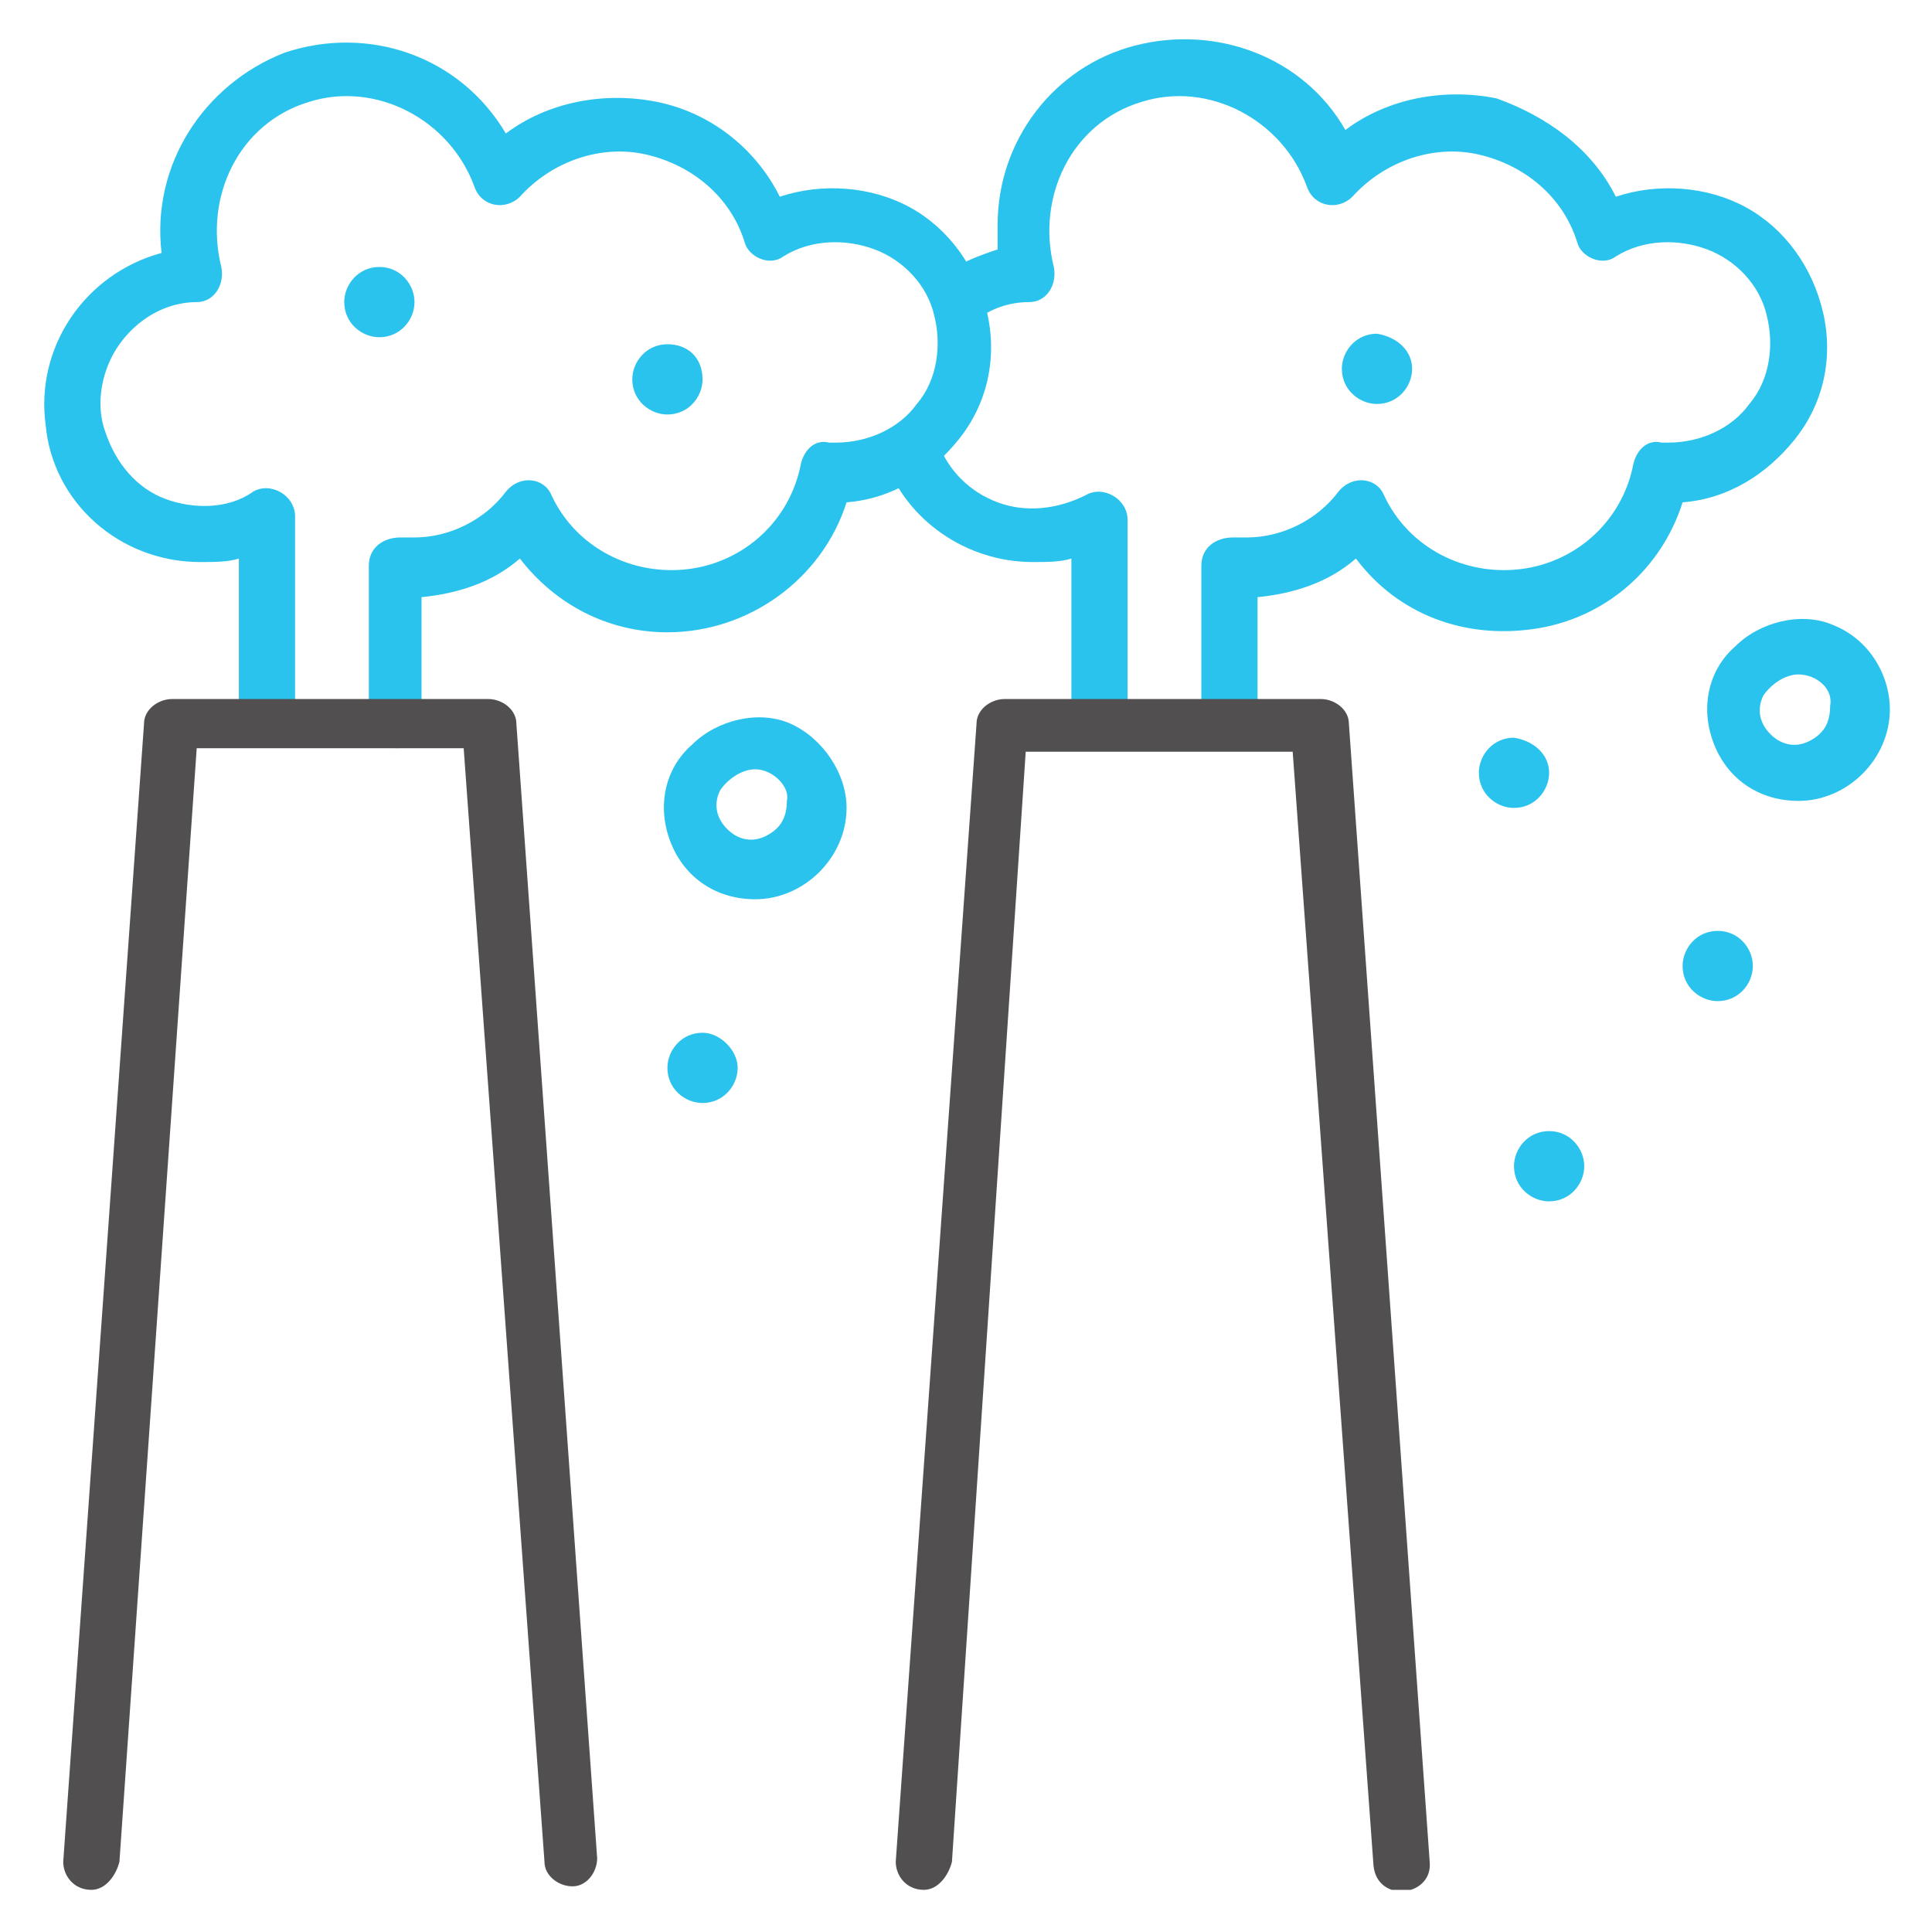 <?xml version="1.0" encoding="utf-8"?>
<!-- Generator: Adobe Illustrator 27.6.1, SVG Export Plug-In . SVG Version: 6.00 Build 0)  -->
<svg version="1.1" id="Layer_1" xmlns="http://www.w3.org/2000/svg" xmlns:xlink="http://www.w3.org/1999/xlink" x="0px" y="0px"
	 viewBox="0 0 55 55" style="enable-background:new 0 0 55 55;" xml:space="preserve">
<style type="text/css">
	.st0{fill:#2AC3ED;}
	.st1{clip-path:url(#SVGID_00000145034520668763168850000009266137694615562425_);fill:#2AC3ED;}
	.st2{clip-path:url(#SVGID_00000128474867504850277110000008285406076755311039_);fill:#514F50;}
</style>
<g>
	<path class="st0" d="M44.1,22c0,0.5-0.4,1-1,1c-0.5,0-1-0.4-1-1c0-0.5,0.4-1,1-1C43.7,21.1,44.1,21.5,44.1,22L44.1,22z M44.1,22"/>
	<path class="st0" d="M40.2,10.5c0,0.5-0.4,1-1,1c-0.5,0-1-0.4-1-1c0-0.5,0.4-1,1-1C39.8,9.6,40.2,10,40.2,10.5L40.2,10.5z
		 M40.2,10.5"/>
	<path class="st0" d="M45.1,33.2c0,0.5-0.4,1-1,1c-0.5,0-1-0.4-1-1c0-0.5,0.4-1,1-1C44.7,32.2,45.1,32.7,45.1,33.2L45.1,33.2z
		 M45.1,33.2"/>
	<path class="st0" d="M21,30.4c0,0.5-0.4,1-1,1c-0.5,0-1-0.4-1-1c0-0.5,0.4-1,1-1C20.5,29.4,21,29.9,21,30.4L21,30.4z M21,30.4"/>
	<path class="st0" d="M20,10.8c0,0.5-0.4,1-1,1c-0.5,0-1-0.4-1-1c0-0.5,0.4-1,1-1C19.6,9.8,20,10.2,20,10.8L20,10.8z M20,10.8"/>
	<path class="st0" d="M11.8,8.6c0,0.5-0.4,1-1,1c-0.5,0-1-0.4-1-1c0-0.5,0.4-1,1-1C11.4,7.6,11.8,8.1,11.8,8.6L11.8,8.6z M11.8,8.6"
		/>
	<g>
		<defs>
			<rect id="SVGID_1_" x="1.1" y="1.1" width="52.7" height="52.7"/>
		</defs>
		<clipPath id="SVGID_00000036972696466163023960000003519788020720855972_">
			<use xlink:href="#SVGID_1_"  style="overflow:visible;"/>
		</clipPath>
		<path style="clip-path:url(#SVGID_00000036972696466163023960000003519788020720855972_);fill:#2AC3ED;" d="M49.9,27.5
			c0,0.5-0.4,1-1,1c-0.5,0-1-0.4-1-1c0-0.5,0.4-1,1-1C49.5,26.5,49.9,27,49.9,27.5L49.9,27.5z M49.9,27.5"/>
		<path style="clip-path:url(#SVGID_00000036972696466163023960000003519788020720855972_);fill:#2AC3ED;" d="M11.3,21.3
			c-0.4,0-0.8-0.3-0.8-0.8v-4.4c0-0.5,0.4-0.8,0.9-0.8c0.1,0,0.3,0,0.4,0c1,0,2-0.5,2.6-1.3c0.4-0.5,1.1-0.4,1.3,0.1
			c0.7,1.5,2.3,2.3,3.9,2.1c1.6-0.2,2.9-1.4,3.2-3c0.1-0.4,0.4-0.7,0.8-0.6l0.1,0c0,0,0.1,0,0.1,0c0.9,0,1.8-0.4,2.3-1.1
			c0.6-0.7,0.7-1.7,0.5-2.5c-0.2-0.9-0.9-1.6-1.7-1.9c-0.8-0.3-1.8-0.3-2.6,0.2c-0.4,0.3-1,0-1.1-0.4c-0.4-1.3-1.5-2.2-2.8-2.5
			c-1.3-0.3-2.7,0.2-3.6,1.2c-0.4,0.4-1.1,0.3-1.3-0.3c-0.7-1.9-2.8-3-4.7-2.4c-2,0.6-3,2.7-2.5,4.7c0.1,0.5-0.2,1-0.7,1
			c-0.9,0-1.7,0.5-2.2,1.2c-0.5,0.7-0.7,1.7-0.4,2.5c0.3,0.9,0.9,1.6,1.7,1.9c0.8,0.3,1.8,0.3,2.5-0.2c0.5-0.3,1.2,0.1,1.2,0.7v5.8
			c0,1-1.6,1-1.6,0v-4.6c-0.3,0.1-0.7,0.1-1.1,0.1c-2.3,0-4.2-1.7-4.4-3.9C1,9.9,2.4,7.8,4.6,7.2C4.3,4.7,5.8,2.4,8.1,1.5
			c2.4-0.8,5,0.1,6.3,2.3c1.2-0.9,2.8-1.2,4.3-0.9c1.5,0.3,2.8,1.3,3.5,2.7c1.2-0.4,2.6-0.3,3.7,0.3c1.1,0.6,1.9,1.7,2.2,3
			c0.3,1.3,0,2.6-0.8,3.6c-0.8,1-1.9,1.7-3.2,1.8c-0.7,2.2-2.8,3.7-5.1,3.7c-1.7,0-3.2-0.8-4.2-2.1c-0.8,0.7-1.8,1-2.8,1.1v3.5
			C12.1,21,11.7,21.3,11.3,21.3L11.3,21.3z M11.3,21.3"/>
		<path style="clip-path:url(#SVGID_00000036972696466163023960000003519788020720855972_);fill:#2AC3ED;" d="M31.3,21.3
			c-0.4,0-0.8-0.4-0.8-0.8v-4.6c-0.3,0.1-0.7,0.1-1.1,0.1c-1.9,0-3.6-1.2-4.2-2.9c-0.3-1,1.1-1.5,1.5-0.5c0.3,0.8,0.9,1.4,1.7,1.7
			c0.8,0.3,1.7,0.2,2.5-0.2c0.5-0.3,1.2,0.1,1.2,0.7v5.8C32,21,31.7,21.3,31.3,21.3L31.3,21.3z M31.3,21.3"/>
		<path style="clip-path:url(#SVGID_00000036972696466163023960000003519788020720855972_);fill:#2AC3ED;" d="M35,21.3
			c-0.4,0-0.8-0.3-0.8-0.8v-4.4c0-0.5,0.4-0.8,0.9-0.8c0.1,0,0.3,0,0.4,0c1,0,2-0.5,2.6-1.3c0.4-0.5,1.1-0.4,1.3,0.1
			c0.7,1.5,2.3,2.3,3.9,2.1c1.6-0.2,2.9-1.4,3.2-3c0.1-0.4,0.4-0.7,0.8-0.6l0.1,0c0,0,0.1,0,0.1,0c0.9,0,1.8-0.4,2.3-1.1
			c0.6-0.7,0.7-1.7,0.5-2.5c-0.2-0.9-0.9-1.6-1.7-1.9c-0.8-0.3-1.8-0.3-2.6,0.2c-0.4,0.3-1,0-1.1-0.4c-0.4-1.3-1.5-2.2-2.8-2.5
			c-1.3-0.3-2.7,0.2-3.6,1.2c-0.4,0.4-1.1,0.3-1.3-0.3c-0.7-1.9-2.8-3-4.7-2.4c-2,0.6-3,2.7-2.5,4.7c0.1,0.5-0.2,1-0.7,1
			c-0.6,0-1.1,0.2-1.5,0.5c-0.4,0.3-0.9,0.2-1.1-0.2c-0.3-0.4-0.2-0.9,0.2-1.1c0.4-0.3,0.9-0.5,1.5-0.7c0-0.2,0-0.4,0-0.7
			c0-2.4,1.6-4.5,3.9-5.1c2.3-0.6,4.8,0.3,6,2.4c1.2-0.9,2.8-1.2,4.3-0.9C44,3.3,45.3,4.2,46,5.6c1.2-0.4,2.6-0.3,3.7,0.3
			c1.1,0.6,1.9,1.7,2.2,3c0.3,1.3,0,2.6-0.8,3.6c-0.8,1-1.9,1.7-3.2,1.8c-0.6,1.9-2.2,3.3-4.2,3.6c-2,0.3-3.9-0.4-5.1-2
			c-0.8,0.7-1.8,1-2.8,1.1v3.5C35.7,21,35.4,21.3,35,21.3L35,21.3z M35,21.3"/>
	</g>
	<path class="st0" d="M51.2,22.8c-1.1,0-2-0.6-2.4-1.6c-0.4-1-0.2-2.1,0.6-2.8c0.7-0.7,1.9-1,2.8-0.6c1,0.4,1.6,1.4,1.6,2.4
		C53.8,21.6,52.6,22.8,51.2,22.8L51.2,22.8z M51.2,19.2c-0.4,0-0.8,0.3-1,0.6c-0.2,0.4-0.1,0.8,0.2,1.1c0.3,0.3,0.7,0.4,1.1,0.2
		c0.4-0.2,0.6-0.5,0.6-1C52.2,19.6,51.7,19.2,51.2,19.2L51.2,19.2z M51.2,19.2"/>
	<path class="st0" d="M21.5,25.6c-1.1,0-2-0.6-2.4-1.6c-0.4-1-0.2-2.1,0.6-2.8c0.7-0.7,1.9-1,2.8-0.6s1.6,1.4,1.6,2.4
		C24.1,24.4,22.9,25.6,21.5,25.6L21.5,25.6z M21.5,21.9c-0.4,0-0.8,0.3-1,0.6c-0.2,0.4-0.1,0.8,0.2,1.1c0.3,0.3,0.7,0.4,1.1,0.2
		c0.4-0.2,0.6-0.5,0.6-1C22.5,22.4,22,21.9,21.5,21.9L21.5,21.9z M21.5,21.9"/>
	<g>
		<defs>
			<rect id="SVGID_00000155142138421859225910000014879195527049668758_" x="1.1" y="1.1" width="52.7" height="52.7"/>
		</defs>
		<clipPath id="SVGID_00000050653967008723569860000009627325987070387892_">
			<use xlink:href="#SVGID_00000155142138421859225910000014879195527049668758_"  style="overflow:visible;"/>
		</clipPath>
		<path style="clip-path:url(#SVGID_00000050653967008723569860000009627325987070387892_);fill:#514F50;" d="M2.6,53.8
			C2.6,53.8,2.6,53.8,2.6,53.8c-0.5,0-0.8-0.4-0.8-0.8l2.3-32.4c0-0.4,0.4-0.7,0.8-0.7h9c0.4,0,0.8,0.3,0.8,0.7L17,52.9
			c0,0.4-0.3,0.8-0.7,0.8c-0.4,0-0.8-0.3-0.8-0.7l-2.3-31.7H5.6L3.4,53C3.3,53.4,3,53.8,2.6,53.8L2.6,53.8z M2.6,53.8"/>
		<path style="clip-path:url(#SVGID_00000050653967008723569860000009627325987070387892_);fill:#514F50;" d="M26.3,53.8
			C26.3,53.8,26.2,53.8,26.3,53.8c-0.5,0-0.8-0.4-0.8-0.8l2.3-32.4c0-0.4,0.4-0.7,0.8-0.7h9c0.4,0,0.8,0.3,0.8,0.7l2.3,32.4
			c0.1,1-1.5,1.2-1.6,0.1l-2.3-31.7h-7.6L27.1,53C27,53.4,26.7,53.8,26.3,53.8L26.3,53.8z M26.3,53.8"/>
	</g>
</g>
</svg>
